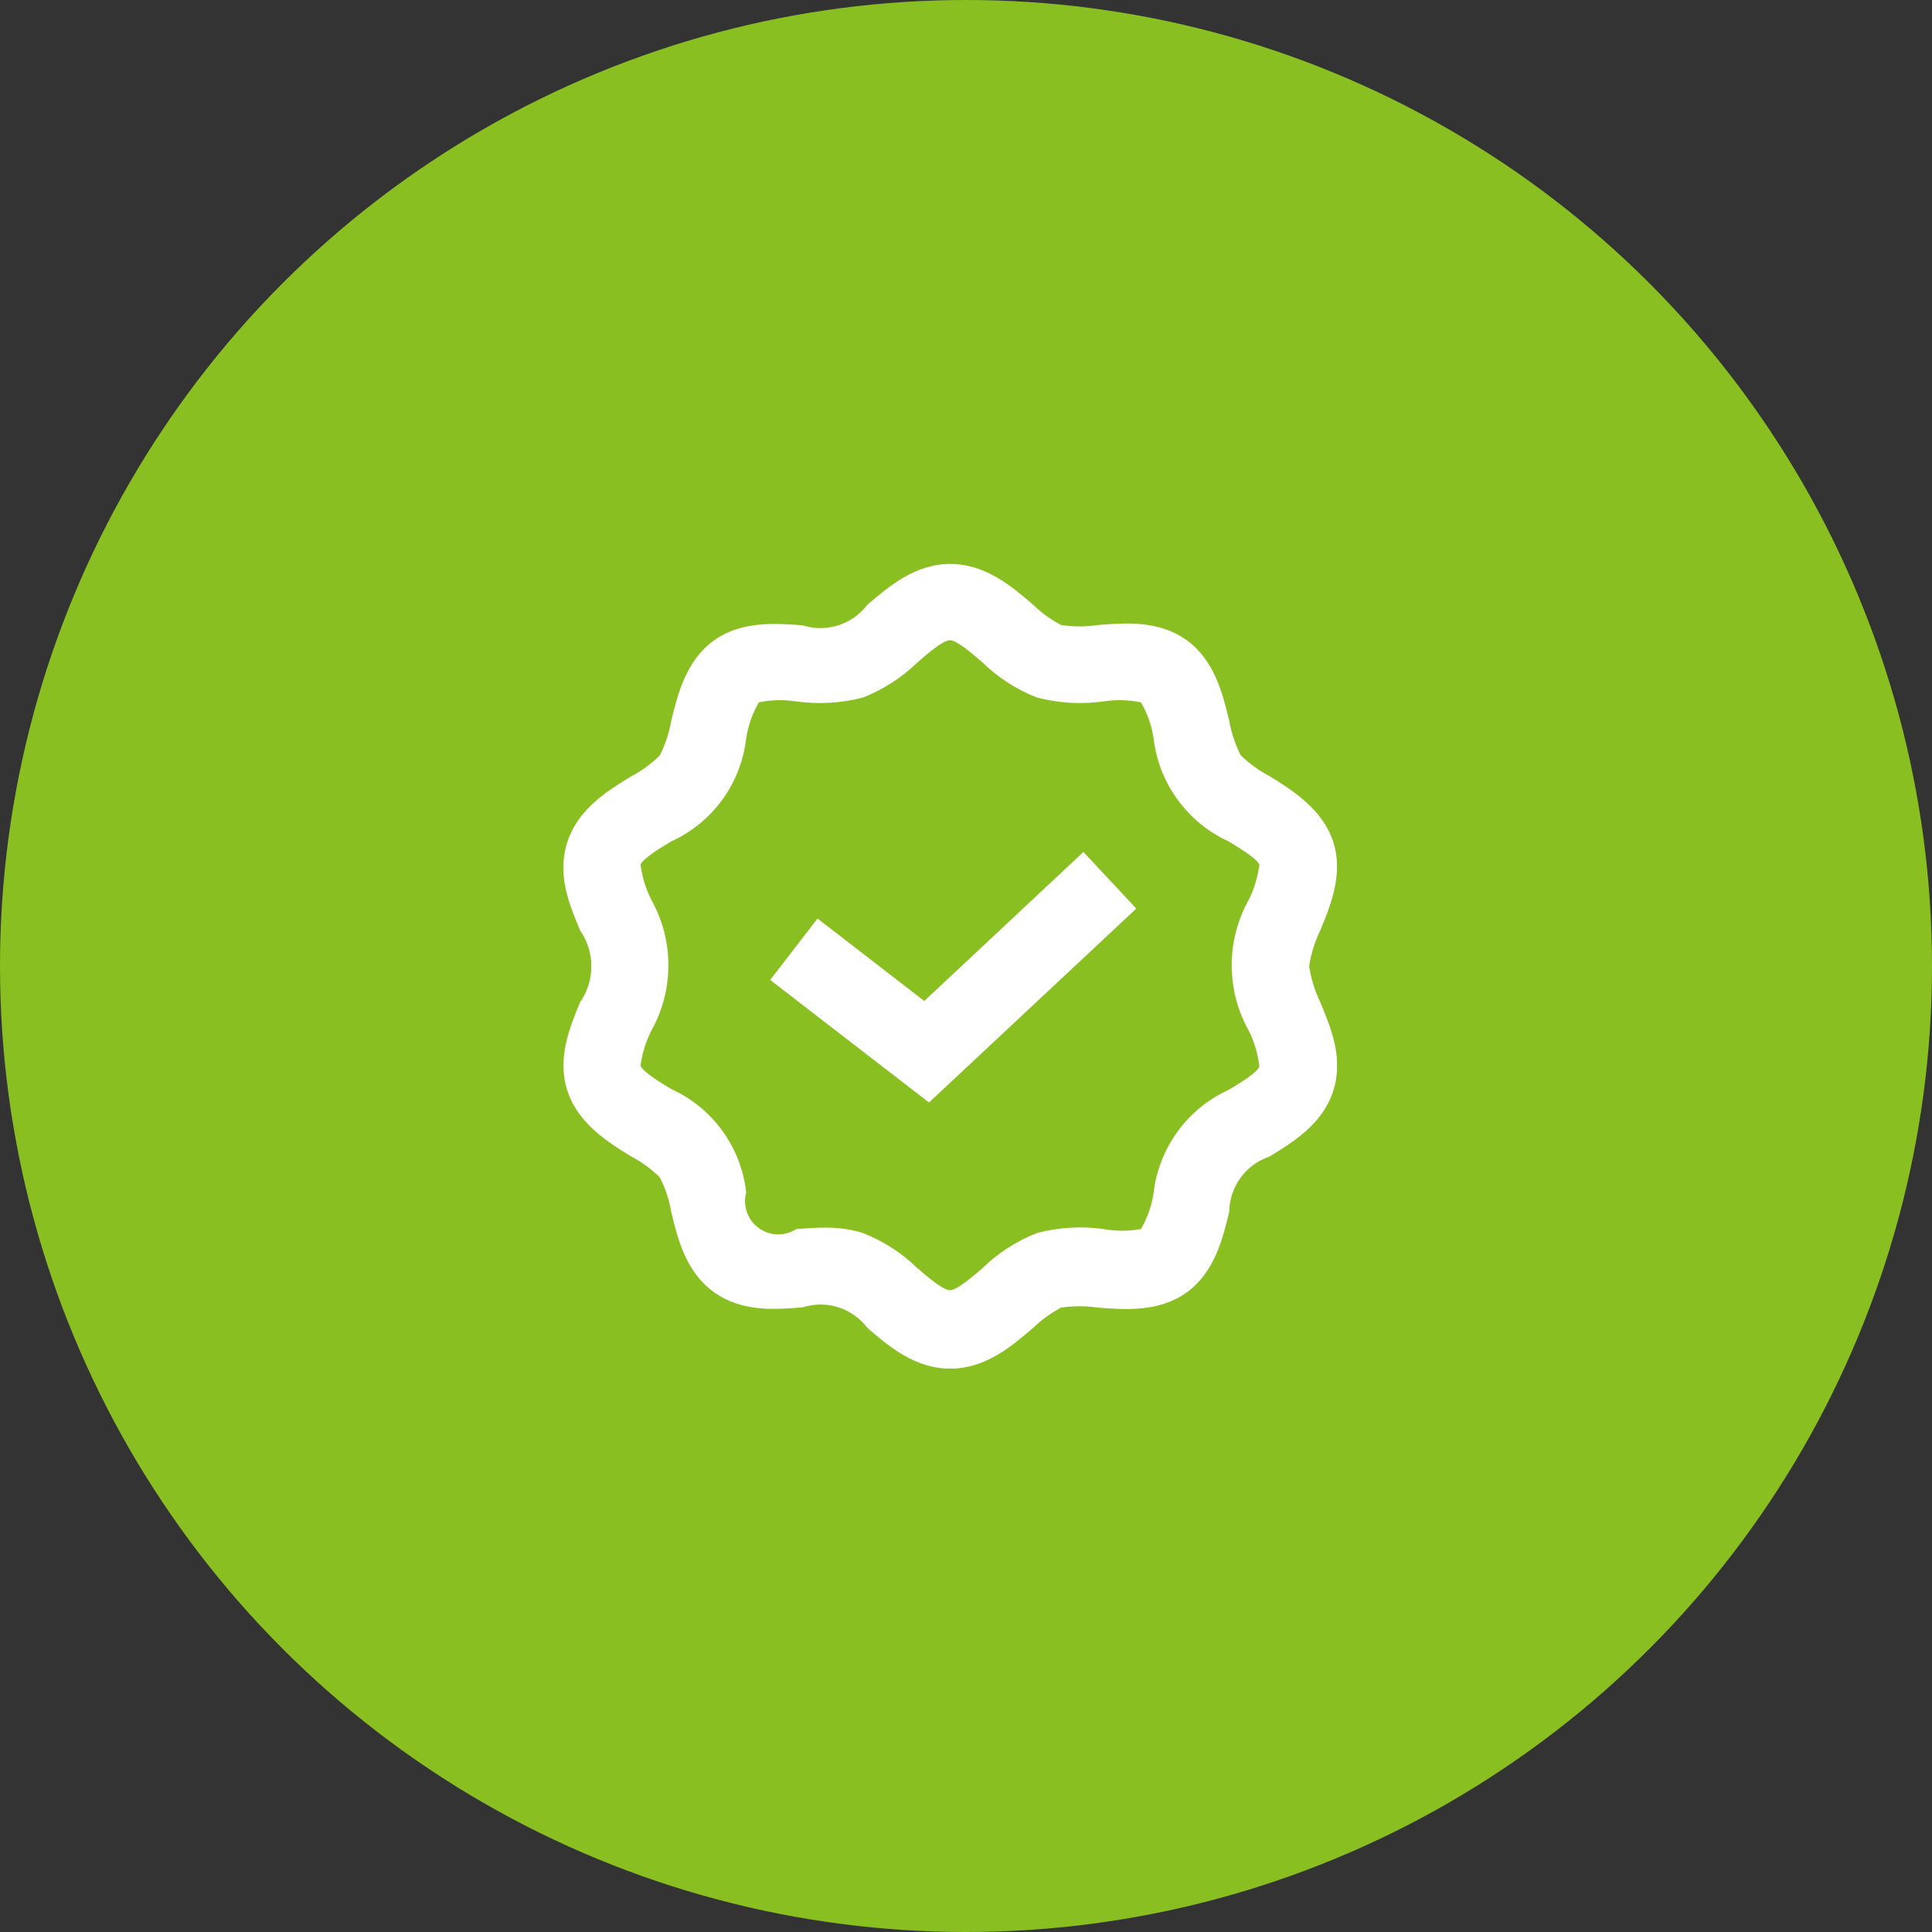 <svg width="48" height="48" viewBox="0 0 48 48" fill="none" xmlns="http://www.w3.org/2000/svg">
<rect x="0" y="0" width="48" height="48" fill="#333333" stroke="none"/>
<circle cx="24" cy="24" r="24" fill="#8ABF21"/>
<g clip-path="url(#clip0_1313_4788)">
<path d="M32.526 24.002C32.573 23.692 32.667 23.39 32.805 23.108C33.061 22.485 33.382 21.71 33.122 20.911C32.862 20.113 32.121 19.639 31.537 19.28C31.274 19.143 31.033 18.968 30.822 18.76C30.688 18.491 30.593 18.204 30.539 17.908C30.379 17.244 30.18 16.415 29.489 15.91C28.797 15.406 27.96 15.475 27.277 15.528C26.974 15.575 26.666 15.575 26.364 15.528C26.108 15.396 25.874 15.226 25.668 15.024C25.141 14.573 24.488 14.011 23.609 14.011C22.73 14.011 22.081 14.573 21.55 15.024C21.368 15.265 21.115 15.444 20.827 15.536C20.539 15.628 20.23 15.628 19.942 15.536C19.261 15.486 18.413 15.421 17.729 15.918C17.046 16.415 16.835 17.251 16.675 17.916C16.624 18.212 16.528 18.5 16.392 18.768C16.183 18.976 15.943 19.151 15.682 19.288C15.093 19.647 14.364 20.094 14.096 20.919C13.829 21.744 14.153 22.493 14.413 23.116C14.595 23.378 14.692 23.689 14.692 24.008C14.692 24.326 14.595 24.638 14.413 24.9C14.153 25.523 13.836 26.298 14.096 27.1C14.356 27.903 15.093 28.372 15.682 28.732C15.943 28.869 16.183 29.044 16.392 29.251C16.531 29.519 16.626 29.806 16.675 30.103C16.835 30.768 17.034 31.593 17.729 32.097C18.425 32.602 19.258 32.537 19.942 32.48C20.23 32.388 20.539 32.388 20.827 32.479C21.115 32.571 21.368 32.75 21.55 32.991C22.073 33.442 22.727 34.004 23.609 34.004C24.492 34.004 25.137 33.442 25.668 32.991C25.875 32.791 26.109 32.621 26.364 32.487C26.666 32.442 26.974 32.442 27.277 32.487C27.953 32.541 28.805 32.602 29.489 32.105C30.173 31.608 30.379 30.776 30.539 30.111C30.542 29.806 30.64 29.511 30.819 29.264C30.997 29.018 31.248 28.833 31.537 28.735C32.121 28.38 32.855 27.933 33.122 27.108C33.389 26.283 33.061 25.53 32.805 24.907C32.667 24.621 32.572 24.316 32.526 24.002ZM31.288 26.497C31.242 26.646 30.795 26.917 30.524 27.077C30.018 27.308 29.581 27.666 29.254 28.116C28.928 28.566 28.723 29.092 28.66 29.645C28.612 29.959 28.506 30.261 28.346 30.535C28.038 30.591 27.722 30.591 27.414 30.535C26.863 30.458 26.302 30.492 25.764 30.634C25.258 30.832 24.796 31.129 24.407 31.509C24.152 31.727 23.77 32.055 23.601 32.055C23.433 32.055 23.047 31.727 22.795 31.509C22.406 31.13 21.945 30.833 21.439 30.634C21.132 30.539 20.812 30.494 20.492 30.5C20.247 30.5 20.01 30.52 19.785 30.535C19.645 30.626 19.48 30.672 19.313 30.668C19.146 30.663 18.984 30.608 18.849 30.509C18.714 30.411 18.612 30.273 18.557 30.116C18.501 29.958 18.495 29.787 18.539 29.626C18.478 29.073 18.274 28.546 17.948 28.096C17.622 27.646 17.185 27.288 16.679 27.058C16.411 26.898 15.968 26.627 15.915 26.477C15.953 26.174 16.044 25.88 16.182 25.607C16.46 25.11 16.606 24.55 16.606 23.981C16.606 23.412 16.46 22.852 16.182 22.355C16.044 22.082 15.953 21.788 15.915 21.484C15.964 21.335 16.407 21.064 16.679 20.904C17.184 20.673 17.621 20.316 17.947 19.867C18.273 19.418 18.477 18.892 18.539 18.34C18.588 18.026 18.694 17.725 18.853 17.45C19.159 17.386 19.475 17.378 19.785 17.427C20.337 17.503 20.899 17.47 21.439 17.331C21.944 17.131 22.405 16.834 22.795 16.456C23.047 16.235 23.433 15.906 23.601 15.906C23.77 15.906 24.152 16.235 24.407 16.456C24.797 16.835 25.258 17.132 25.764 17.331C26.302 17.47 26.863 17.503 27.414 17.427C27.724 17.378 28.04 17.386 28.346 17.45C28.507 17.724 28.613 18.026 28.66 18.34C28.724 18.892 28.929 19.417 29.256 19.866C29.582 20.315 30.019 20.673 30.524 20.904C30.788 21.064 31.235 21.335 31.288 21.484C31.251 21.788 31.162 22.082 31.025 22.355C30.747 22.852 30.601 23.412 30.601 23.981C30.601 24.55 30.747 25.11 31.025 25.607C31.164 25.885 31.253 26.187 31.288 26.497Z" fill="white"/>
<path d="M22.963 24.869L20.311 22.821L19.135 24.346L23.081 27.391L28.231 22.573L26.917 21.167L22.963 24.869Z" fill="white"/>
</g>
<defs>
<clipPath id="clip0_1313_4788">
<rect width="19.217" height="20" fill="white" transform="translate(14 14)"/>
</clipPath>
</defs>
</svg>
